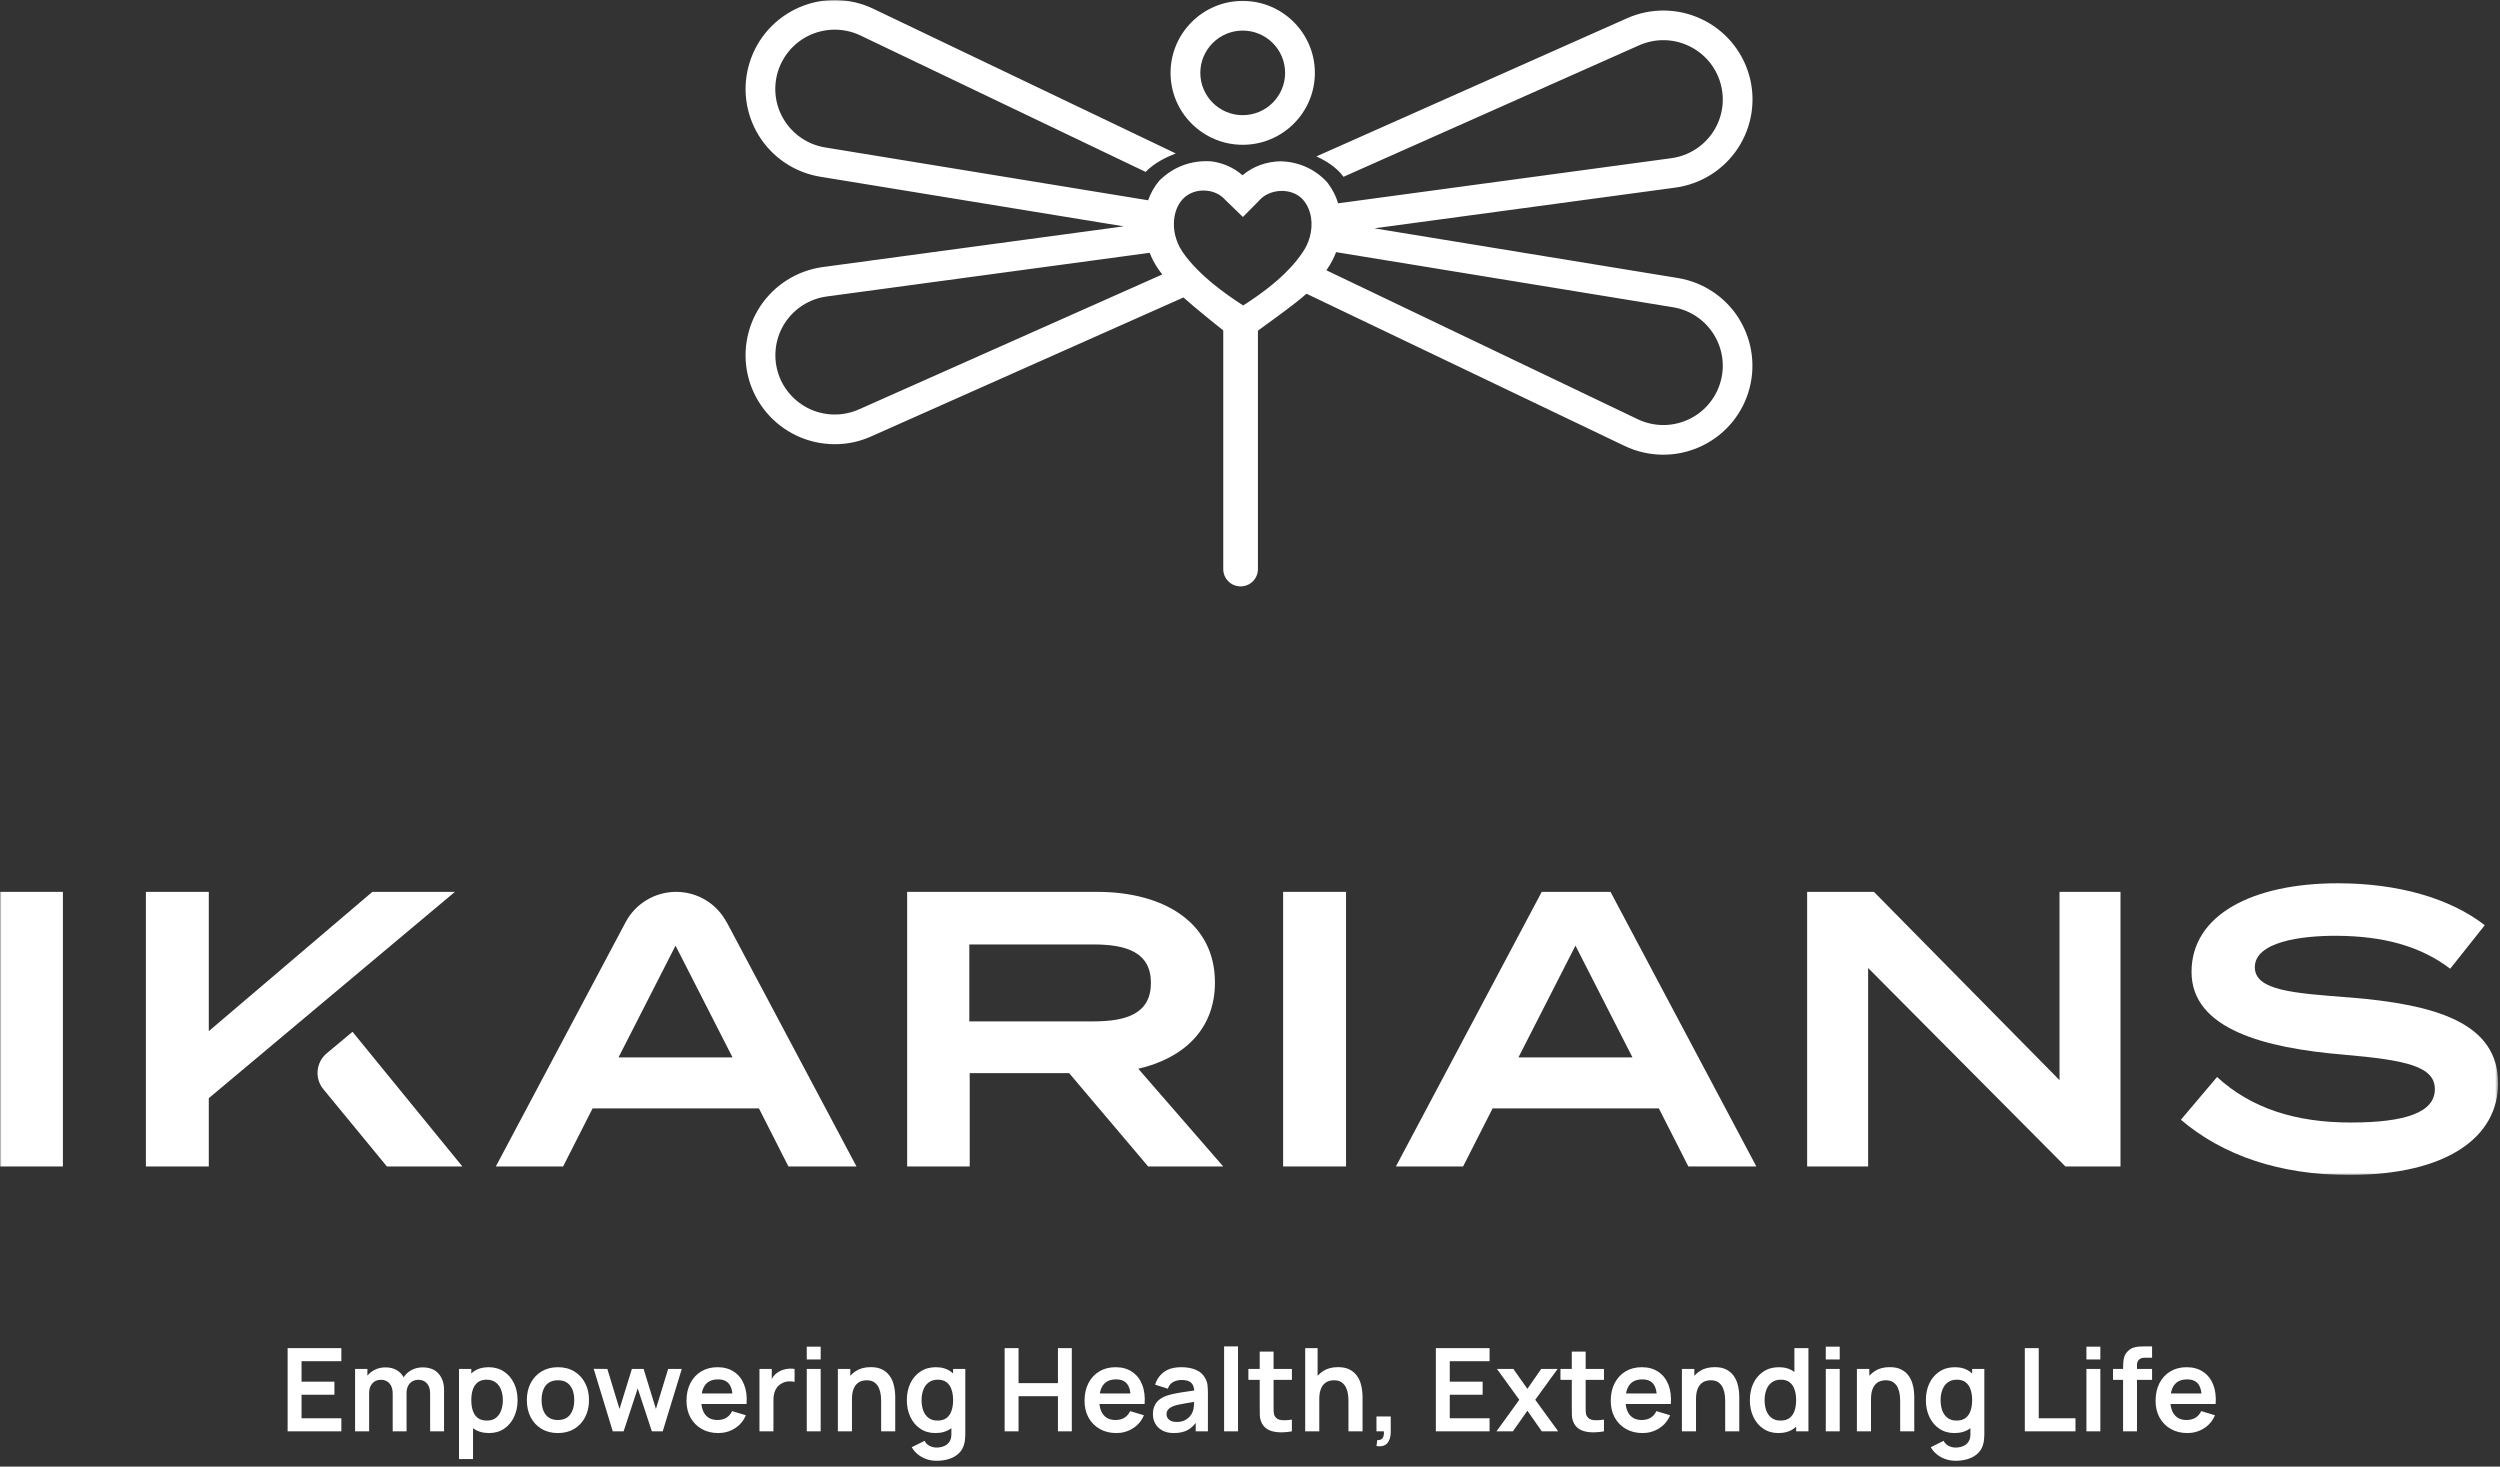 <svg width="779" height="457" viewBox="0 0 779 457" fill="none" xmlns="http://www.w3.org/2000/svg">
<rect x="0" y="0" width="779" height="457" fill="#333333" stroke="none"/>
<mask id="mask0_652_29256" style="mask-type:luminance" maskUnits="userSpaceOnUse" x="0" y="0" width="779" height="367">
<path d="M778.402 0H0V366.121H778.402V0Z" fill="white"/>
</mask>
<g mask="url(#mask0_652_29256)">
<path d="M541.957 99.434C537.733 92.588 530.746 87.922 522.792 86.626L428.24 71.146L522.029 58.461C530.025 57.371 537.135 52.89 541.545 46.167C545.955 39.444 547.233 31.139 545.028 23.409C542.823 15.678 537.362 9.285 530.066 5.892C522.75 2.48 514.342 2.418 506.985 5.687L410.187 48.737C413.175 50.094 416.514 52.15 418.636 55.089L510.756 14.116C515.661 11.937 521.267 11.978 526.13 14.26C530.994 16.521 534.641 20.777 536.105 25.937C537.588 31.097 536.743 36.628 533.796 41.109C530.849 45.591 526.109 48.572 520.792 49.292L416.967 63.354C416.287 61.134 415.257 59.078 413.855 57.227H413.896C412.969 56.035 408.044 50.525 399.161 50.258C394.648 50.299 390.403 51.862 387.167 54.617C384.467 52.232 381.026 50.71 377.316 50.258C369.238 49.785 364.045 53.589 361.716 55.85H361.675C361.675 55.85 361.51 56.014 361.427 56.097C361.386 56.138 361.345 56.2 361.304 56.241L361.242 56.302C359.717 58.111 358.542 60.167 357.759 62.408L257.107 45.941C251.79 45.077 247.153 41.952 244.33 37.388C241.507 32.845 240.826 27.294 242.434 22.175C244.062 17.056 247.813 12.903 252.718 10.765C255.088 9.757 257.602 9.244 260.095 9.244C262.836 9.244 265.577 9.84 268.112 11.053L356.976 53.568C359.696 50.752 363.467 48.922 366.373 47.812L272.11 2.726C264.856 -0.748 256.448 -0.912 249.049 2.295C241.651 5.502 236.025 11.731 233.614 19.399C231.182 27.068 232.212 35.394 236.437 42.24C240.662 49.086 247.648 53.774 255.603 55.069L350.154 70.529L256.365 83.214C248.39 84.303 241.28 88.785 236.849 95.508C232.439 102.251 231.182 110.536 233.366 118.266C235.592 126.017 241.033 132.39 248.328 135.803C252.058 137.53 256.077 138.414 260.095 138.414C264.114 138.414 267.803 137.612 271.409 136.008L368.764 92.691C371.484 95.199 382.86 104.492 386.425 106.979C391.186 103.649 404.52 94.048 407.096 91.519L506.264 138.969C510.056 140.778 514.177 141.682 518.278 141.682C522.05 141.682 525.8 140.922 529.345 139.38C536.743 136.193 542.37 129.943 544.781 122.275C547.192 114.607 546.161 106.301 541.937 99.434M267.659 127.559C262.754 129.738 257.148 129.697 252.285 127.435C247.421 125.153 243.774 120.898 242.31 115.737C240.847 110.598 241.692 105.047 244.618 100.565C247.565 96.083 252.305 93.102 257.622 92.383L358.233 78.773C358.913 80.5 359.779 82.186 360.871 83.769C361.283 84.344 361.695 84.941 362.169 85.516L267.659 127.559ZM408.126 73.88C407.673 75.525 406.931 77.149 405.9 78.629L405.674 78.958C404.932 80.027 403.448 82.165 400.439 85.105C397.636 87.86 393.473 91.293 387.373 95.179C384.426 93.287 381.191 91.046 378.12 88.538C374.431 85.516 370.948 82.103 368.496 78.526C367.362 76.861 366.579 75.011 366.147 73.14C365.796 71.557 365.693 69.953 365.858 68.432C366.085 66.047 366.93 63.868 368.393 62.203C369.98 60.394 372.391 59.366 375.008 59.366H375.049C375.73 59.366 376.389 59.448 377.028 59.571C378.924 59.962 380.593 60.907 381.809 62.306L387.291 67.61L392.196 62.655L392.381 62.449C394.009 60.599 396.627 59.489 399.388 59.489H399.409C399.8 59.489 400.171 59.489 400.542 59.551C402.768 59.797 404.746 60.764 406.065 62.285C407.405 63.847 408.229 65.8 408.538 67.939C408.806 69.85 408.682 71.886 408.126 73.88ZM535.96 119.5C534.353 124.619 530.602 128.772 525.677 130.91C520.751 133.048 515.146 132.945 510.303 130.622L413.299 84.221L413.505 83.913C414.68 82.227 415.628 80.418 416.328 78.567L521.308 95.734C526.604 96.597 531.262 99.722 534.064 104.286C536.888 108.85 537.588 114.401 535.96 119.5Z" fill="white"/>
<path d="M387.229 0.28C374.823 0.28 364.745 10.354 364.745 22.709C364.745 35.065 374.823 45.118 387.229 45.118C399.635 45.118 409.713 35.086 409.713 22.709C409.713 10.333 399.615 0.28 387.229 0.28ZM387.229 35.888C379.934 35.888 374.019 29.967 374.019 22.709C374.019 15.452 379.934 9.531 387.229 9.531C394.524 9.531 400.439 15.432 400.439 22.709C400.439 29.987 394.504 35.888 387.229 35.888Z" fill="white"/>
<path d="M386.569 182.718C383.581 182.718 381.17 180.312 381.17 177.331V102.21H391.969V177.331C391.969 180.312 389.558 182.718 386.569 182.718Z" fill="white"/>
<path d="M19.599 277.904H0V363.469H19.599V277.904Z" fill="white"/>
<path d="M109.843 321.509L101.806 328.211C98.447 331.028 97.973 336.024 100.755 339.395L120.56 363.469H144.074L109.843 321.509ZM141.745 277.904H116.026L65.061 321.304V277.904H45.462V363.469H65.061V342.191L141.745 277.904Z" fill="white"/>
<path d="M226.405 287.361C224.859 284.463 222.572 282.078 219.872 280.454C217.131 278.809 213.978 277.904 210.681 277.904C204.086 277.904 198.027 281.543 194.936 287.361L154.502 363.469H175.461L184.652 345.378H236.482L245.674 363.469H266.88L226.446 287.361H226.405ZM192.731 329.486L210.495 294.66L228.26 329.486H192.751H192.731Z" fill="white"/>
<path d="M354.693 333.022C368.912 329.733 378.578 320.687 378.578 306.131C378.578 287.567 362.792 277.904 341.833 277.904H282.666V363.469H302.162V334.379H333.136L357.763 363.469H381.154L354.693 333.022ZM302.038 318.24V294.29H340.741C351.024 294.29 358.629 296.736 358.629 306.275C358.629 315.814 351.045 318.261 340.741 318.261H302.038V318.24Z" fill="white"/>
<path d="M419.424 277.904H399.825V363.469H419.424V277.904Z" fill="white"/>
<path d="M501.837 277.904H480.404L434.962 363.469H455.901L465.092 345.378H516.902L526.093 363.469H547.279L501.837 277.904ZM473.15 329.486L490.914 294.66L508.679 329.486H473.15Z" fill="white"/>
<path d="M641.747 277.904V336.579L583.92 277.904H563.105V363.469H582.106V301.629L643.582 363.469H660.748V277.904H641.747Z" fill="white"/>
<path d="M731.889 310.798C714.866 309.462 702.604 308.721 702.604 301.382C702.604 293.549 716.803 291.493 728.447 291.596C742.399 291.719 754.043 294.659 763.482 301.855L774.26 288.286C763.358 279.857 747.201 275.231 728.447 275.231C701.986 275.231 682.882 284.997 682.882 302.842C682.882 320.687 705.654 326.566 730.178 328.622C749.901 330.329 758.7 332.302 758.7 339.395C758.7 346.488 749.901 349.777 732.486 349.777C715.072 349.777 701.368 345.254 690.837 335.592L679.564 348.914C692.65 360.036 710.312 366.121 731.992 366.121C762.369 366.121 778.402 354.403 778.402 337.545C778.402 318.734 759.174 312.977 731.868 310.777" fill="white"/>
</g>
<path d="M89.624 446V420.08H106.364V424.148H93.962V430.538H104.204V434.606H93.962V441.932H106.364V446H89.624ZM134.028 446V434.192C134.028 432.86 133.698 431.822 133.038 431.078C132.378 430.322 131.484 429.944 130.356 429.944C129.66 429.944 129.036 430.106 128.484 430.43C127.932 430.742 127.494 431.21 127.17 431.834C126.846 432.446 126.684 433.178 126.684 434.03L124.758 432.896C124.746 431.552 125.046 430.37 125.658 429.35C126.282 428.318 127.122 427.514 128.178 426.938C129.234 426.362 130.41 426.074 131.706 426.074C133.854 426.074 135.498 426.722 136.638 428.018C137.79 429.302 138.366 430.994 138.366 433.094V446H134.028ZM110.646 446V426.56H114.48V432.59H115.02V446H110.646ZM122.364 446V434.246C122.364 432.89 122.034 431.834 121.374 431.078C120.714 430.322 119.814 429.944 118.674 429.944C117.57 429.944 116.682 430.322 116.01 431.078C115.35 431.834 115.02 432.818 115.02 434.03L113.076 432.734C113.076 431.474 113.388 430.34 114.012 429.332C114.636 428.324 115.476 427.532 116.532 426.956C117.6 426.368 118.794 426.074 120.114 426.074C121.566 426.074 122.778 426.386 123.75 427.01C124.734 427.622 125.466 428.462 125.946 429.53C126.438 430.586 126.684 431.78 126.684 433.112V446H122.364ZM152.403 446.54C150.507 446.54 148.917 446.09 147.633 445.19C146.349 444.29 145.383 443.066 144.735 441.518C144.087 439.958 143.763 438.212 143.763 436.28C143.763 434.324 144.087 432.572 144.735 431.024C145.383 429.476 146.331 428.258 147.579 427.37C148.839 426.47 150.393 426.02 152.241 426.02C154.077 426.02 155.667 426.47 157.011 427.37C158.367 428.258 159.417 429.476 160.161 431.024C160.905 432.56 161.277 434.312 161.277 436.28C161.277 438.224 160.911 439.97 160.179 441.518C159.447 443.066 158.415 444.29 157.083 445.19C155.751 446.09 154.191 446.54 152.403 446.54ZM143.025 454.64V426.56H146.859V440.204H147.399V454.64H143.025ZM151.737 442.652C152.865 442.652 153.795 442.37 154.527 441.806C155.259 441.242 155.799 440.48 156.147 439.52C156.507 438.548 156.687 437.468 156.687 436.28C156.687 435.104 156.507 434.036 156.147 433.076C155.787 432.104 155.229 431.336 154.473 430.772C153.717 430.196 152.757 429.908 151.593 429.908C150.489 429.908 149.589 430.178 148.893 430.718C148.197 431.246 147.681 431.99 147.345 432.95C147.021 433.898 146.859 435.008 146.859 436.28C146.859 437.54 147.021 438.65 147.345 439.61C147.681 440.57 148.203 441.32 148.911 441.86C149.631 442.388 150.573 442.652 151.737 442.652ZM173.831 446.54C171.887 446.54 170.189 446.102 168.737 445.226C167.285 444.35 166.157 443.144 165.353 441.608C164.561 440.06 164.165 438.284 164.165 436.28C164.165 434.24 164.573 432.452 165.389 430.916C166.205 429.38 167.339 428.18 168.791 427.316C170.243 426.452 171.923 426.02 173.831 426.02C175.787 426.02 177.491 426.458 178.943 427.334C180.395 428.21 181.523 429.422 182.327 430.97C183.131 432.506 183.533 434.276 183.533 436.28C183.533 438.296 183.125 440.078 182.309 441.626C181.505 443.162 180.377 444.368 178.925 445.244C177.473 446.108 175.775 446.54 173.831 446.54ZM173.831 442.472C175.559 442.472 176.843 441.896 177.683 440.744C178.523 439.592 178.943 438.104 178.943 436.28C178.943 434.396 178.517 432.896 177.665 431.78C176.813 430.652 175.535 430.088 173.831 430.088C172.667 430.088 171.707 430.352 170.951 430.88C170.207 431.396 169.655 432.122 169.295 433.058C168.935 433.982 168.755 435.056 168.755 436.28C168.755 438.164 169.181 439.67 170.033 440.798C170.897 441.914 172.163 442.472 173.831 442.472ZM190.935 446L184.995 426.524L189.243 426.56L193.041 439.034L196.893 426.56H200.547L204.381 439.034L208.197 426.56H212.445L206.505 446H203.121L198.711 432.626L194.319 446H190.935ZM223.829 446.54C221.861 446.54 220.133 446.114 218.645 445.262C217.157 444.41 215.993 443.228 215.153 441.716C214.325 440.204 213.911 438.464 213.911 436.496C213.911 434.372 214.319 432.53 215.135 430.97C215.951 429.398 217.085 428.18 218.537 427.316C219.989 426.452 221.669 426.02 223.577 426.02C225.593 426.02 227.303 426.494 228.707 427.442C230.123 428.378 231.173 429.704 231.857 431.42C232.541 433.136 232.799 435.158 232.631 437.486H228.329V435.902C228.317 433.79 227.945 432.248 227.213 431.276C226.481 430.304 225.329 429.818 223.757 429.818C221.981 429.818 220.661 430.37 219.797 431.474C218.933 432.566 218.501 434.168 218.501 436.28C218.501 438.248 218.933 439.772 219.797 440.852C220.661 441.932 221.921 442.472 223.577 442.472C224.645 442.472 225.563 442.238 226.331 441.77C227.111 441.29 227.711 440.6 228.131 439.7L232.415 440.996C231.671 442.748 230.519 444.11 228.959 445.082C227.411 446.054 225.701 446.54 223.829 446.54ZM217.133 437.486V434.21H230.507V437.486H217.133ZM236.647 446V426.56H240.481V431.294L240.013 430.682C240.253 430.034 240.571 429.446 240.967 428.918C241.375 428.378 241.861 427.934 242.425 427.586C242.905 427.262 243.433 427.01 244.009 426.83C244.597 426.638 245.197 426.524 245.809 426.488C246.421 426.44 247.015 426.464 247.591 426.56V430.61C247.015 430.442 246.349 430.388 245.593 430.448C244.849 430.508 244.177 430.718 243.577 431.078C242.977 431.402 242.485 431.816 242.101 432.32C241.729 432.824 241.453 433.4 241.273 434.048C241.093 434.684 241.003 435.374 241.003 436.118V446H236.647ZM251.386 423.608V419.63H255.724V423.608H251.386ZM251.386 446V426.56H255.724V446H251.386ZM274.562 446V436.64C274.562 436.028 274.52 435.35 274.436 434.606C274.352 433.862 274.154 433.148 273.842 432.464C273.542 431.768 273.086 431.198 272.474 430.754C271.874 430.31 271.058 430.088 270.026 430.088C269.474 430.088 268.928 430.178 268.388 430.358C267.848 430.538 267.356 430.85 266.912 431.294C266.48 431.726 266.132 432.326 265.868 433.094C265.604 433.85 265.472 434.822 265.472 436.01L262.898 434.912C262.898 433.256 263.216 431.756 263.852 430.412C264.5 429.068 265.448 428 266.696 427.208C267.944 426.404 269.48 426.002 271.304 426.002C272.744 426.002 273.932 426.242 274.868 426.722C275.804 427.202 276.548 427.814 277.1 428.558C277.652 429.302 278.06 430.094 278.324 430.934C278.588 431.774 278.756 432.572 278.828 433.328C278.912 434.072 278.954 434.678 278.954 435.146V446H274.562ZM261.08 446V426.56H264.95V432.59H265.472V446H261.08ZM291.823 455.18C290.743 455.18 289.705 455.012 288.709 454.676C287.725 454.34 286.837 453.854 286.045 453.218C285.253 452.594 284.605 451.838 284.101 450.95L288.097 448.97C288.469 449.678 288.991 450.2 289.663 450.536C290.347 450.884 291.073 451.058 291.841 451.058C292.741 451.058 293.545 450.896 294.253 450.572C294.961 450.26 295.507 449.792 295.891 449.168C296.287 448.556 296.473 447.788 296.449 446.864V441.338H296.989V426.56H300.787V446.936C300.787 447.428 300.763 447.896 300.715 448.34C300.679 448.796 300.613 449.24 300.517 449.672C300.229 450.932 299.677 451.964 298.861 452.768C298.045 453.584 297.031 454.19 295.819 454.586C294.619 454.982 293.287 455.18 291.823 455.18ZM291.445 446.54C289.657 446.54 288.097 446.09 286.765 445.19C285.433 444.29 284.401 443.066 283.669 441.518C282.937 439.97 282.571 438.224 282.571 436.28C282.571 434.312 282.937 432.56 283.669 431.024C284.413 429.476 285.463 428.258 286.819 427.37C288.175 426.47 289.771 426.02 291.607 426.02C293.455 426.02 295.003 426.47 296.251 427.37C297.511 428.258 298.465 429.476 299.113 431.024C299.761 432.572 300.085 434.324 300.085 436.28C300.085 438.212 299.761 439.958 299.113 441.518C298.465 443.066 297.499 444.29 296.215 445.19C294.931 446.09 293.341 446.54 291.445 446.54ZM292.111 442.652C293.275 442.652 294.211 442.388 294.919 441.86C295.639 441.32 296.161 440.57 296.485 439.61C296.821 438.65 296.989 437.54 296.989 436.28C296.989 435.008 296.821 433.898 296.485 432.95C296.161 431.99 295.651 431.246 294.955 430.718C294.259 430.178 293.359 429.908 292.255 429.908C291.091 429.908 290.131 430.196 289.375 430.772C288.619 431.336 288.061 432.104 287.701 433.076C287.341 434.036 287.161 435.104 287.161 436.28C287.161 437.468 287.335 438.548 287.683 439.52C288.043 440.48 288.589 441.242 289.321 441.806C290.053 442.37 290.983 442.652 292.111 442.652ZM313.041 446V420.08H317.379V430.988H329.655V420.08H333.975V446H329.655V435.056H317.379V446H313.041ZM347.86 446.54C345.892 446.54 344.164 446.114 342.676 445.262C341.188 444.41 340.024 443.228 339.184 441.716C338.356 440.204 337.942 438.464 337.942 436.496C337.942 434.372 338.35 432.53 339.166 430.97C339.982 429.398 341.116 428.18 342.568 427.316C344.02 426.452 345.7 426.02 347.608 426.02C349.624 426.02 351.334 426.494 352.738 427.442C354.154 428.378 355.204 429.704 355.888 431.42C356.572 433.136 356.83 435.158 356.662 437.486H352.36V435.902C352.348 433.79 351.976 432.248 351.244 431.276C350.512 430.304 349.36 429.818 347.788 429.818C346.012 429.818 344.692 430.37 343.828 431.474C342.964 432.566 342.532 434.168 342.532 436.28C342.532 438.248 342.964 439.772 343.828 440.852C344.692 441.932 345.952 442.472 347.608 442.472C348.676 442.472 349.594 442.238 350.362 441.77C351.142 441.29 351.742 440.6 352.162 439.7L356.446 440.996C355.702 442.748 354.55 444.11 352.99 445.082C351.442 446.054 349.732 446.54 347.86 446.54ZM341.164 437.486V434.21H354.538V437.486H341.164ZM365.763 446.54C364.359 446.54 363.171 446.276 362.199 445.748C361.227 445.208 360.489 444.494 359.985 443.606C359.493 442.718 359.247 441.74 359.247 440.672C359.247 439.736 359.403 438.896 359.715 438.152C360.027 437.396 360.507 436.748 361.155 436.208C361.803 435.656 362.643 435.206 363.675 434.858C364.455 434.606 365.367 434.378 366.411 434.174C367.467 433.97 368.607 433.784 369.831 433.616C371.067 433.436 372.357 433.244 373.701 433.04L372.153 433.922C372.165 432.578 371.865 431.588 371.253 430.952C370.641 430.316 369.609 429.998 368.157 429.998C367.281 429.998 366.435 430.202 365.619 430.61C364.803 431.018 364.233 431.72 363.909 432.716L359.949 431.474C360.429 429.83 361.341 428.51 362.685 427.514C364.041 426.518 365.865 426.02 368.157 426.02C369.885 426.02 371.403 426.302 372.711 426.866C374.031 427.43 375.009 428.354 375.645 429.638C375.993 430.322 376.203 431.024 376.275 431.744C376.347 432.452 376.383 433.226 376.383 434.066V446H372.585V441.788L373.215 442.472C372.339 443.876 371.313 444.908 370.137 445.568C368.973 446.216 367.515 446.54 365.763 446.54ZM366.627 443.084C367.611 443.084 368.451 442.91 369.147 442.562C369.843 442.214 370.395 441.788 370.803 441.284C371.223 440.78 371.505 440.306 371.649 439.862C371.877 439.31 372.003 438.68 372.027 437.972C372.063 437.252 372.081 436.67 372.081 436.226L373.413 436.622C372.105 436.826 370.983 437.006 370.047 437.162C369.111 437.318 368.307 437.468 367.635 437.612C366.963 437.744 366.369 437.894 365.853 438.062C365.349 438.242 364.923 438.452 364.575 438.692C364.227 438.932 363.957 439.208 363.765 439.52C363.585 439.832 363.495 440.198 363.495 440.618C363.495 441.098 363.615 441.524 363.855 441.896C364.095 442.256 364.443 442.544 364.899 442.76C365.367 442.976 365.943 443.084 366.627 443.084ZM381.429 446V419.54H385.767V446H381.429ZM402.553 446C401.269 446.24 400.009 446.342 398.773 446.306C397.549 446.282 396.451 446.06 395.479 445.64C394.507 445.208 393.769 444.53 393.265 443.606C392.821 442.766 392.587 441.908 392.563 441.032C392.539 440.156 392.527 439.166 392.527 438.062V421.16H396.847V437.81C396.847 438.59 396.853 439.274 396.865 439.862C396.889 440.45 397.015 440.93 397.243 441.302C397.675 442.022 398.365 442.424 399.313 442.508C400.261 442.592 401.341 442.544 402.553 442.364V446ZM388.999 429.962V426.56H402.553V429.962H388.999ZM420.179 446V436.64C420.179 436.028 420.137 435.35 420.053 434.606C419.969 433.862 419.771 433.148 419.459 432.464C419.159 431.768 418.703 431.198 418.091 430.754C417.491 430.31 416.675 430.088 415.643 430.088C415.091 430.088 414.545 430.178 414.005 430.358C413.465 430.538 412.973 430.85 412.529 431.294C412.097 431.726 411.749 432.326 411.485 433.094C411.221 433.85 411.089 434.822 411.089 436.01L408.515 434.912C408.515 433.256 408.833 431.756 409.469 430.412C410.117 429.068 411.065 428 412.313 427.208C413.561 426.404 415.097 426.002 416.921 426.002C418.361 426.002 419.549 426.242 420.485 426.722C421.421 427.202 422.165 427.814 422.717 428.558C423.269 429.302 423.677 430.094 423.941 430.934C424.205 431.774 424.373 432.572 424.445 433.328C424.529 434.072 424.571 434.678 424.571 435.146V446H420.179ZM406.697 446V420.08H410.567V433.724H411.089V446H406.697ZM428.908 450.59L429.16 448.718C429.712 448.766 430.15 448.67 430.474 448.43C430.798 448.202 431.014 447.872 431.122 447.44C431.242 447.02 431.272 446.54 431.212 446H428.908V441.374H433.354V446.18C433.354 447.752 432.982 448.94 432.238 449.744C431.494 450.548 430.384 450.83 428.908 450.59ZM447.409 446V420.08H464.149V424.148H451.747V430.538H461.989V434.606H451.747V441.932H464.149V446H447.409ZM466.307 446L473.417 436.172L466.451 426.56H471.563L475.937 432.77L480.239 426.56H485.351L478.385 436.172L485.531 446H480.419L475.937 439.574L471.419 446H466.307ZM499.795 446C498.511 446.24 497.251 446.342 496.015 446.306C494.791 446.282 493.693 446.06 492.721 445.64C491.749 445.208 491.011 444.53 490.507 443.606C490.063 442.766 489.829 441.908 489.805 441.032C489.781 440.156 489.769 439.166 489.769 438.062V421.16H494.089V437.81C494.089 438.59 494.095 439.274 494.107 439.862C494.131 440.45 494.257 440.93 494.485 441.302C494.917 442.022 495.607 442.424 496.555 442.508C497.503 442.592 498.583 442.544 499.795 442.364V446ZM486.241 429.962V426.56H499.795V429.962H486.241ZM511.829 446.54C509.861 446.54 508.133 446.114 506.645 445.262C505.157 444.41 503.993 443.228 503.153 441.716C502.325 440.204 501.911 438.464 501.911 436.496C501.911 434.372 502.319 432.53 503.135 430.97C503.951 429.398 505.085 428.18 506.537 427.316C507.989 426.452 509.669 426.02 511.577 426.02C513.593 426.02 515.303 426.494 516.707 427.442C518.123 428.378 519.173 429.704 519.857 431.42C520.541 433.136 520.799 435.158 520.631 437.486H516.329V435.902C516.317 433.79 515.945 432.248 515.213 431.276C514.481 430.304 513.329 429.818 511.757 429.818C509.981 429.818 508.661 430.37 507.797 431.474C506.933 432.566 506.501 434.168 506.501 436.28C506.501 438.248 506.933 439.772 507.797 440.852C508.661 441.932 509.921 442.472 511.577 442.472C512.645 442.472 513.563 442.238 514.331 441.77C515.111 441.29 515.711 440.6 516.131 439.7L520.415 440.996C519.671 442.748 518.519 444.11 516.959 445.082C515.411 446.054 513.701 446.54 511.829 446.54ZM505.133 437.486V434.21H518.507V437.486H505.133ZM537.566 446V436.64C537.566 436.028 537.524 435.35 537.44 434.606C537.356 433.862 537.158 433.148 536.846 432.464C536.546 431.768 536.09 431.198 535.478 430.754C534.878 430.31 534.062 430.088 533.03 430.088C532.478 430.088 531.932 430.178 531.392 430.358C530.852 430.538 530.36 430.85 529.916 431.294C529.484 431.726 529.136 432.326 528.872 433.094C528.608 433.85 528.476 434.822 528.476 436.01L525.902 434.912C525.902 433.256 526.22 431.756 526.856 430.412C527.504 429.068 528.452 428 529.7 427.208C530.948 426.404 532.484 426.002 534.308 426.002C535.748 426.002 536.936 426.242 537.872 426.722C538.808 427.202 539.552 427.814 540.104 428.558C540.656 429.302 541.064 430.094 541.328 430.934C541.592 431.774 541.76 432.572 541.832 433.328C541.916 434.072 541.958 434.678 541.958 435.146V446H537.566ZM524.084 446V426.56H527.954V432.59H528.476V446H524.084ZM554.132 446.54C552.344 446.54 550.784 446.09 549.452 445.19C548.12 444.29 547.088 443.066 546.356 441.518C545.624 439.97 545.258 438.224 545.258 436.28C545.258 434.312 545.624 432.56 546.356 431.024C547.1 429.476 548.15 428.258 549.506 427.37C550.862 426.47 552.458 426.02 554.294 426.02C556.142 426.02 557.69 426.47 558.938 427.37C560.198 428.258 561.152 429.476 561.8 431.024C562.448 432.572 562.772 434.324 562.772 436.28C562.772 438.212 562.448 439.958 561.8 441.518C561.152 443.066 560.186 444.29 558.902 445.19C557.618 446.09 556.028 446.54 554.132 446.54ZM554.798 442.652C555.962 442.652 556.898 442.388 557.606 441.86C558.326 441.32 558.848 440.57 559.172 439.61C559.508 438.65 559.676 437.54 559.676 436.28C559.676 435.008 559.508 433.898 559.172 432.95C558.848 431.99 558.338 431.246 557.642 430.718C556.946 430.178 556.046 429.908 554.942 429.908C553.778 429.908 552.818 430.196 552.062 430.772C551.306 431.336 550.748 432.104 550.388 433.076C550.028 434.036 549.848 435.104 549.848 436.28C549.848 437.468 550.022 438.548 550.37 439.52C550.73 440.48 551.276 441.242 552.008 441.806C552.74 442.37 553.67 442.652 554.798 442.652ZM559.676 446V432.356H559.136V420.08H563.51V446H559.676ZM568.917 423.608V419.63H573.255V423.608H568.917ZM568.917 446V426.56H573.255V446H568.917ZM592.093 446V436.64C592.093 436.028 592.051 435.35 591.967 434.606C591.883 433.862 591.685 433.148 591.373 432.464C591.073 431.768 590.617 431.198 590.005 430.754C589.405 430.31 588.589 430.088 587.557 430.088C587.005 430.088 586.459 430.178 585.919 430.358C585.379 430.538 584.887 430.85 584.443 431.294C584.011 431.726 583.663 432.326 583.399 433.094C583.135 433.85 583.003 434.822 583.003 436.01L580.429 434.912C580.429 433.256 580.747 431.756 581.383 430.412C582.031 429.068 582.979 428 584.227 427.208C585.475 426.404 587.011 426.002 588.835 426.002C590.275 426.002 591.463 426.242 592.399 426.722C593.335 427.202 594.079 427.814 594.631 428.558C595.183 429.302 595.591 430.094 595.855 430.934C596.119 431.774 596.287 432.572 596.359 433.328C596.443 434.072 596.485 434.678 596.485 435.146V446H592.093ZM578.611 446V426.56H582.481V432.59H583.003V446H578.611ZM609.354 455.18C608.274 455.18 607.236 455.012 606.24 454.676C605.256 454.34 604.368 453.854 603.576 453.218C602.784 452.594 602.136 451.838 601.632 450.95L605.628 448.97C606 449.678 606.522 450.2 607.194 450.536C607.878 450.884 608.604 451.058 609.372 451.058C610.272 451.058 611.076 450.896 611.784 450.572C612.492 450.26 613.038 449.792 613.422 449.168C613.818 448.556 614.004 447.788 613.98 446.864V441.338H614.52V426.56H618.318V446.936C618.318 447.428 618.294 447.896 618.246 448.34C618.21 448.796 618.144 449.24 618.048 449.672C617.76 450.932 617.208 451.964 616.392 452.768C615.576 453.584 614.562 454.19 613.35 454.586C612.15 454.982 610.818 455.18 609.354 455.18ZM608.976 446.54C607.188 446.54 605.628 446.09 604.296 445.19C602.964 444.29 601.932 443.066 601.2 441.518C600.468 439.97 600.102 438.224 600.102 436.28C600.102 434.312 600.468 432.56 601.2 431.024C601.944 429.476 602.994 428.258 604.35 427.37C605.706 426.47 607.302 426.02 609.138 426.02C610.986 426.02 612.534 426.47 613.782 427.37C615.042 428.258 615.996 429.476 616.644 431.024C617.292 432.572 617.616 434.324 617.616 436.28C617.616 438.212 617.292 439.958 616.644 441.518C615.996 443.066 615.03 444.29 613.746 445.19C612.462 446.09 610.872 446.54 608.976 446.54ZM609.642 442.652C610.806 442.652 611.742 442.388 612.45 441.86C613.17 441.32 613.692 440.57 614.016 439.61C614.352 438.65 614.52 437.54 614.52 436.28C614.52 435.008 614.352 433.898 614.016 432.95C613.692 431.99 613.182 431.246 612.486 430.718C611.79 430.178 610.89 429.908 609.786 429.908C608.622 429.908 607.662 430.196 606.906 430.772C606.15 431.336 605.592 432.104 605.232 433.076C604.872 434.036 604.692 435.104 604.692 436.28C604.692 437.468 604.866 438.548 605.214 439.52C605.574 440.48 606.12 441.242 606.852 441.806C607.584 442.37 608.514 442.652 609.642 442.652ZM630.933 446V420.08H635.271V441.932H646.719V446H630.933ZM650.128 423.608V419.63H654.466V423.608H650.128ZM650.128 446V426.56H654.466V446H650.128ZM661.55 446V426.254C661.55 425.762 661.568 425.222 661.604 424.634C661.64 424.034 661.742 423.44 661.91 422.852C662.078 422.264 662.384 421.73 662.828 421.25C663.38 420.638 663.974 420.218 664.61 419.99C665.258 419.75 665.894 419.618 666.518 419.594C667.142 419.558 667.688 419.54 668.156 419.54H670.586V423.068H668.336C667.508 423.068 666.89 423.278 666.482 423.698C666.086 424.106 665.888 424.646 665.888 425.318V446H661.55ZM658.418 429.962V426.56H670.586V429.962H658.418ZM681.598 446.54C679.63 446.54 677.902 446.114 676.414 445.262C674.926 444.41 673.762 443.228 672.922 441.716C672.094 440.204 671.68 438.464 671.68 436.496C671.68 434.372 672.088 432.53 672.904 430.97C673.72 429.398 674.854 428.18 676.306 427.316C677.758 426.452 679.438 426.02 681.346 426.02C683.362 426.02 685.072 426.494 686.476 427.442C687.892 428.378 688.942 429.704 689.626 431.42C690.31 433.136 690.568 435.158 690.4 437.486H686.098V435.902C686.086 433.79 685.714 432.248 684.982 431.276C684.25 430.304 683.098 429.818 681.526 429.818C679.75 429.818 678.43 430.37 677.566 431.474C676.702 432.566 676.27 434.168 676.27 436.28C676.27 438.248 676.702 439.772 677.566 440.852C678.43 441.932 679.69 442.472 681.346 442.472C682.414 442.472 683.332 442.238 684.1 441.77C684.88 441.29 685.48 440.6 685.9 439.7L690.184 440.996C689.44 442.748 688.288 444.11 686.728 445.082C685.18 446.054 683.47 446.54 681.598 446.54ZM674.902 437.486V434.21H688.276V437.486H674.902Z" fill="white"/>
</svg>
